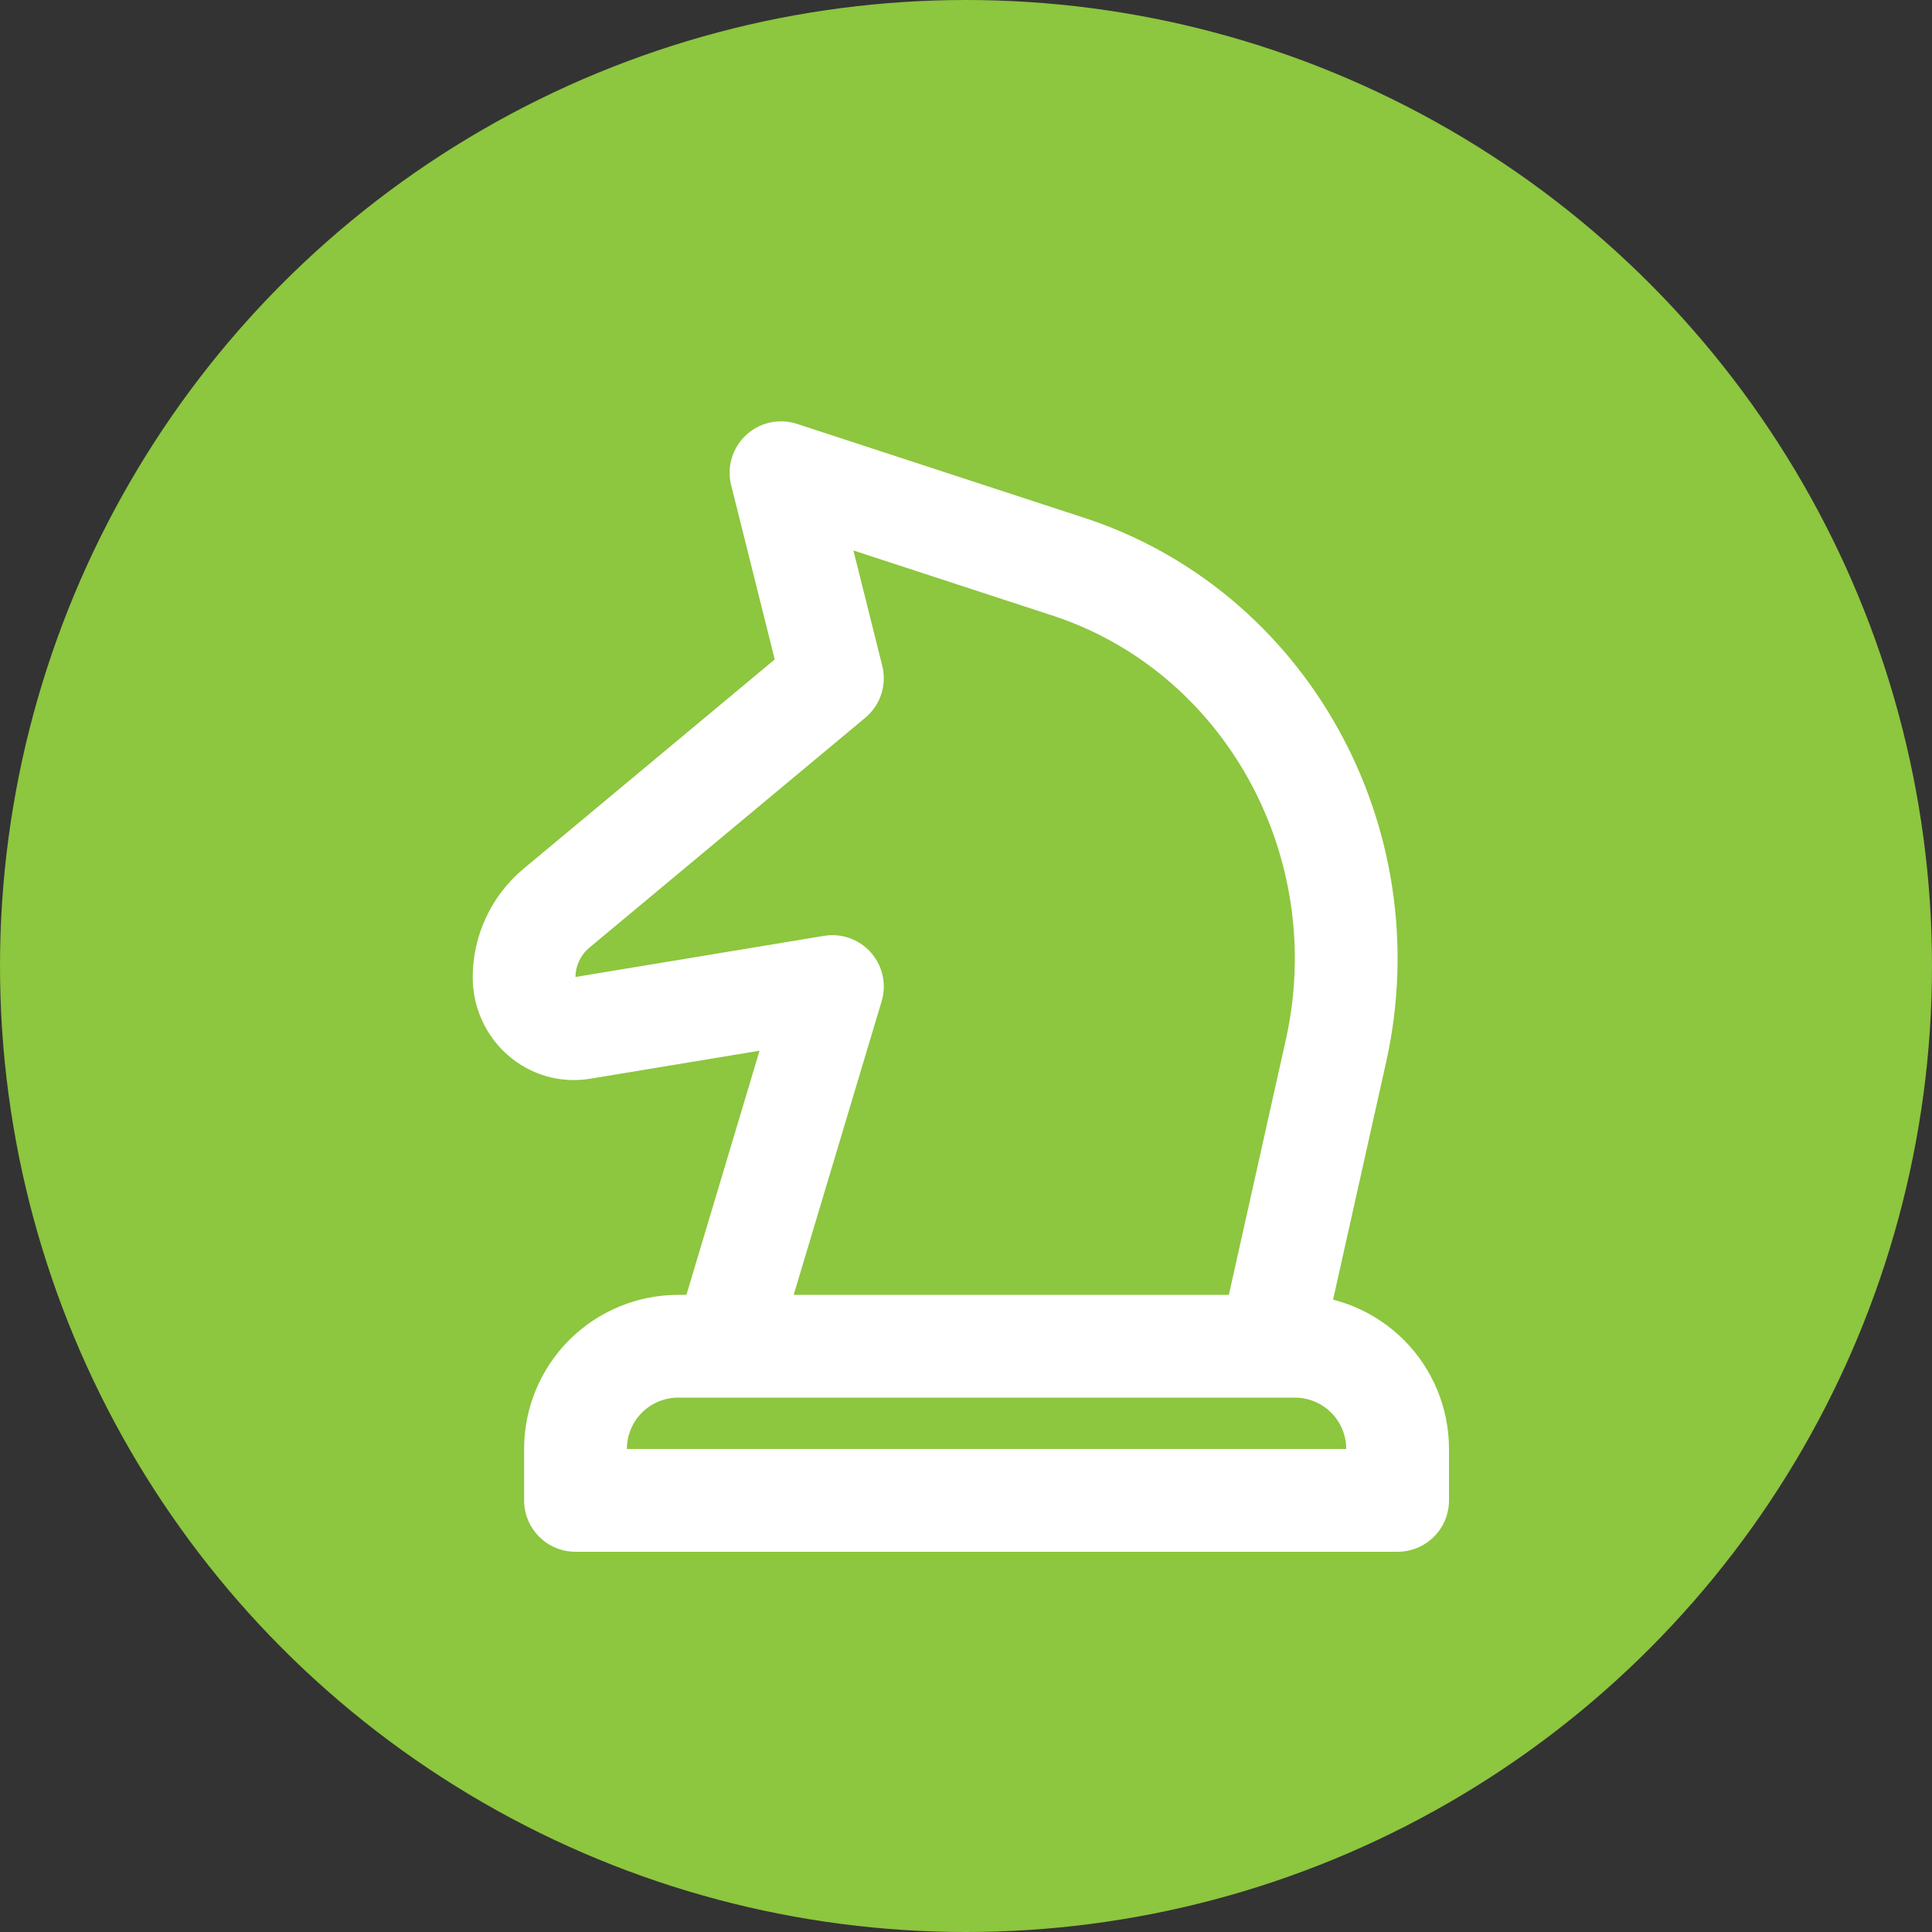 <?xml version="1.0" encoding="UTF-8"?> <svg xmlns="http://www.w3.org/2000/svg" width="47" height="47" viewBox="0 0 47 47" fill="none"><rect x="0" y="0" width="47" height="47" fill="#333333" stroke="none"/> <circle cx="23.5" cy="23.5" r="23.5" fill="#8DC63F"></circle> <path d="M25.916 13.762L19 11.5L20.25 16.5L13.537 22.094C13.291 22.299 13.093 22.556 12.957 22.847C12.82 23.137 12.75 23.454 12.75 23.775V23.775C12.75 24.546 13.421 25.135 14.159 25.008L20.25 24L17.629 32.75H30.896L32.5 25.569C33.641 20.459 30.767 15.306 25.916 13.762V13.762ZM14 35.25C14 34.587 14.263 33.951 14.732 33.482C15.201 33.013 15.837 32.75 16.5 32.75H31.5C32.163 32.75 32.799 33.013 33.268 33.482C33.737 33.951 34 34.587 34 35.25V36.5H14V35.25Z" stroke="white" stroke-width="2.5" stroke-linecap="round" stroke-linejoin="round"></path> </svg> 